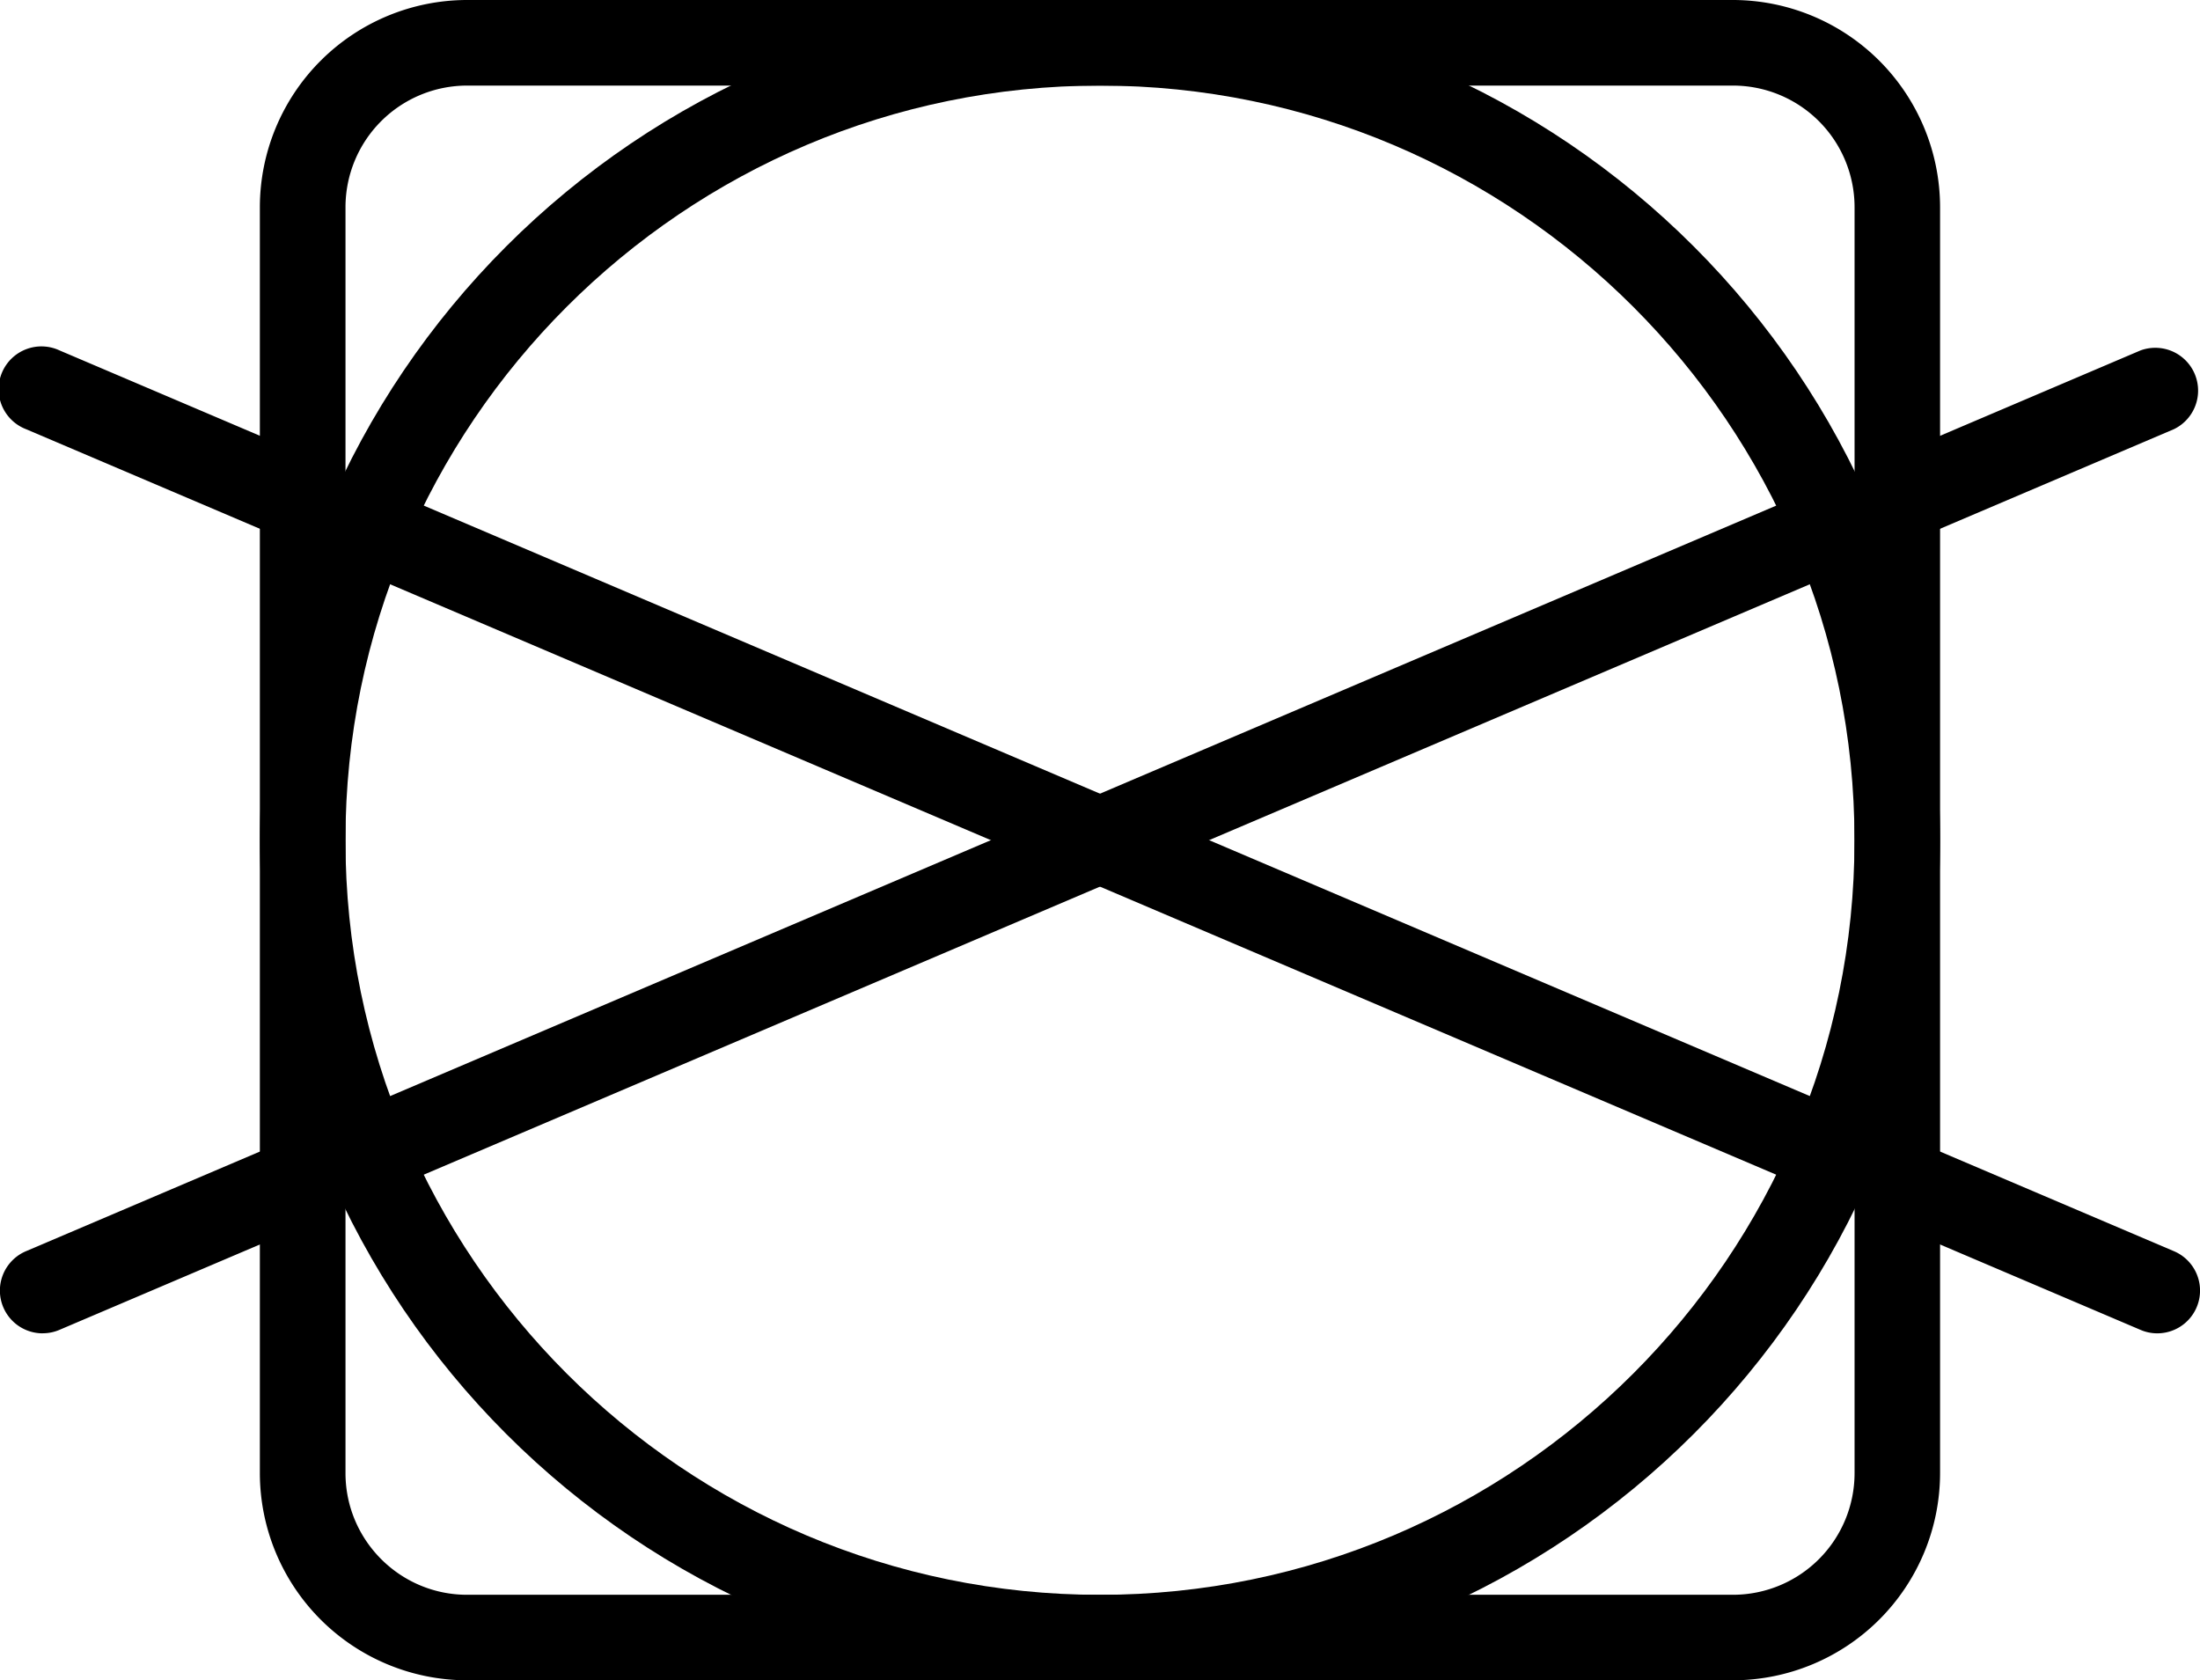 <svg xmlns="http://www.w3.org/2000/svg" xml:space="preserve" width="36.531" height="27.9"><path d="M7.755 1.421a2.02 2.02 0 0 0-2.018 2.02V24.46c0 1.113.905 2.02 2.018 2.02h21.02a2.02 2.02 0 0 0 2.02-2.02V3.44a2.02 2.02 0 0 0-2.02-2.019zM28.775 27.9H7.755a3.444 3.444 0 0 1-3.44-3.44V3.44A3.444 3.444 0 0 1 7.755 0h21.02a3.444 3.444 0 0 1 3.44 3.44v21.02a3.444 3.444 0 0 1-3.44 3.44" style="fill:#000;fill-opacity:1;fill-rule:nonzero;stroke:none;stroke-width:.133"/><path d="M18.266 1.421c-6.91 0-12.53 5.62-12.53 12.53 0 6.908 5.62 12.53 12.53 12.53 6.908 0 12.528-5.622 12.528-12.53 0-6.91-5.62-12.53-12.528-12.53m0 26.479c-7.692 0-13.95-6.257-13.95-13.95C4.315 6.26 10.573 0 18.265 0c7.69 0 13.95 6.259 13.95 13.95 0 7.693-6.26 13.95-13.95 13.95" style="fill:#000;fill-opacity:1;fill-rule:nonzero;stroke:none;stroke-width:.133"/><path d="M35.82 22.139a.7.7 0 0 1-.278-.058L.432 7.126A.711.711 0 1 1 .99 5.819l35.108 14.956a.71.71 0 0 1-.279 1.364" style="fill:#000;fill-opacity:1;fill-rule:nonzero;stroke:none;stroke-width:.133"/><path d="M.711 22.139a.71.71 0 0 1-.279-1.364l35.11-14.956a.711.711 0 0 1 .556 1.307L.99 22.08a.7.7 0 0 1-.279.058" style="fill:#000;fill-opacity:1;fill-rule:nonzero;stroke:none;stroke-width:.133"/></svg>